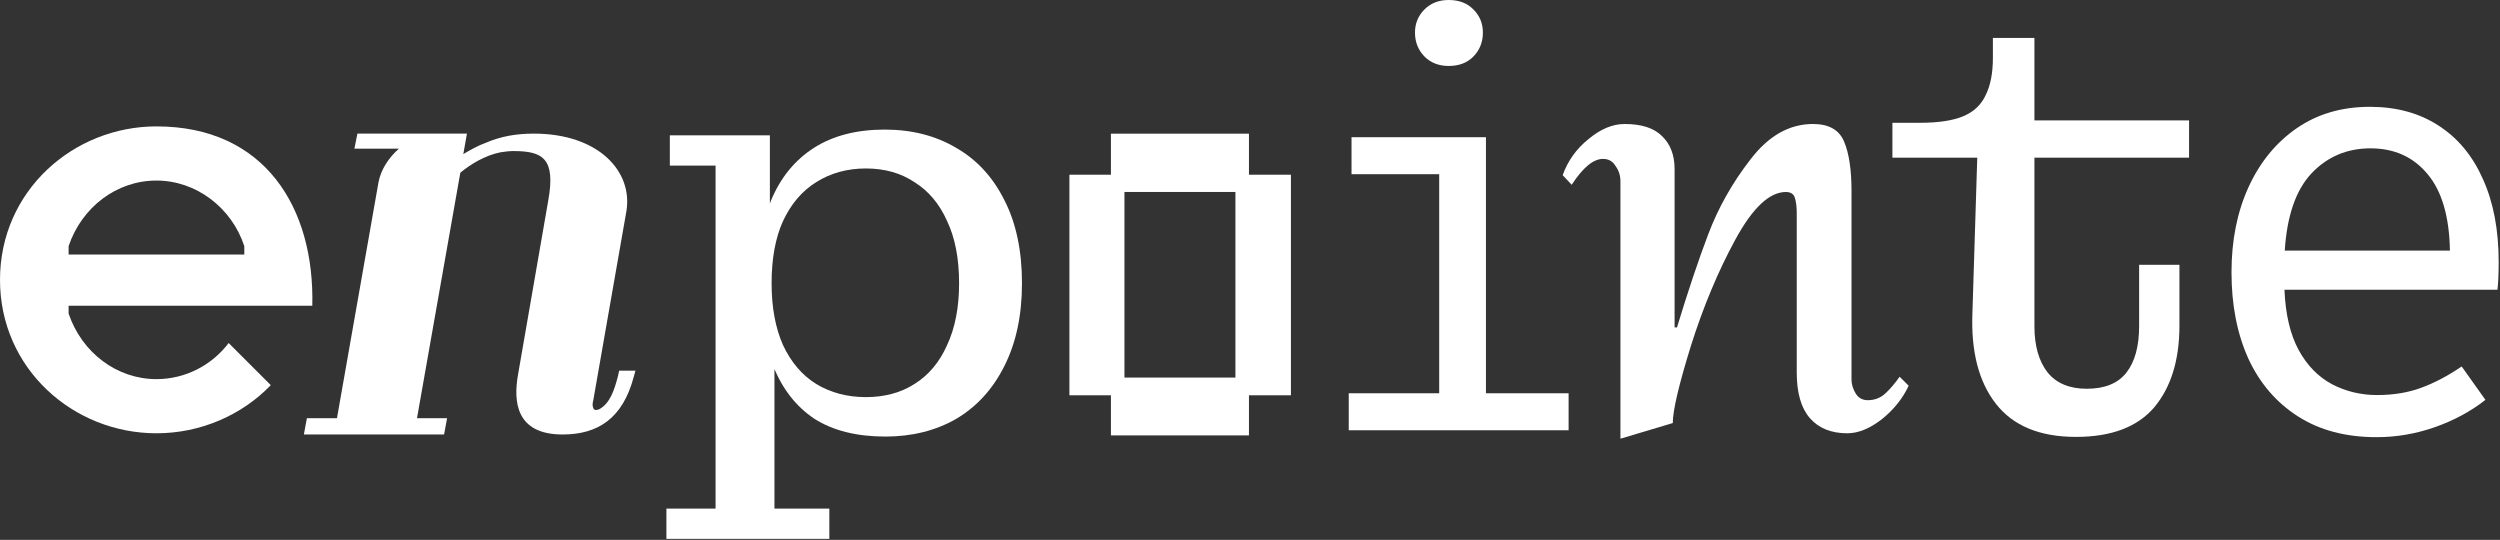 <svg width="301" height="65" viewBox="0 0 301 65" fill="none" xmlns="http://www.w3.org/2000/svg">
<rect x="0" y="0" width="301" height="65" fill="#333333" stroke="none"/>
<path d="M8.259 36.808V37.75C9.853 42.459 14.055 45.647 18.837 45.647C22.314 45.647 25.502 43.98 27.53 41.3L32.602 46.371C29.124 49.993 24.125 52.167 18.837 52.167C8.839 52.167 0 44.415 0 33.693C0 22.97 8.839 15.218 18.837 15.218C31.877 15.218 37.89 24.999 37.601 36.808H8.259ZM8.259 29.635V30.65H29.414V29.635C27.892 24.999 23.618 21.739 18.837 21.739C14.055 21.739 9.853 24.926 8.259 29.635Z" fill="white"/>
<path d="M71.433 49.124C71.506 49.413 71.795 49.413 72.158 49.269C73.462 48.544 73.969 46.95 74.403 45.284L74.548 44.632H76.504L76.287 45.429C74.983 50.283 72.085 52.312 67.738 52.312C62.087 52.312 61.797 48.327 62.377 45.067L65.999 24.202C66.941 19.058 65.347 18.188 61.797 18.188C61.29 18.188 60.783 18.261 60.276 18.333C58.465 18.695 56.726 19.71 55.422 20.797L50.206 50.355H53.828L53.466 52.312H36.586L36.948 50.355H40.57L45.569 21.956C45.859 20.362 46.873 18.913 48.032 17.899H42.671L43.033 16.087H56.219L55.784 18.551C56.654 18.044 57.523 17.536 58.537 17.174C60.204 16.45 62.087 16.087 64.261 16.087C72.085 16.087 76.215 20.652 75.418 25.433L71.433 48.182C71.288 48.689 71.361 48.979 71.433 49.124Z" fill="white"/>
<path d="M218.284 14.929C220.216 14.929 221.472 15.654 222.051 17.103C222.631 18.503 222.92 20.459 222.92 22.971V25.217V45.72C222.92 46.251 223.09 46.806 223.428 47.386C223.766 47.917 224.249 48.183 224.877 48.183C225.698 48.183 226.398 47.917 226.978 47.386C227.557 46.855 228.137 46.178 228.716 45.357L229.803 46.444C229.079 47.99 227.992 49.342 226.543 50.501C225.094 51.612 223.717 52.167 222.413 52.167C220.481 52.167 218.984 51.564 217.922 50.356C216.859 49.149 216.328 47.313 216.328 44.85V25.651C216.328 24.927 216.255 24.323 216.11 23.84C215.965 23.357 215.603 23.116 215.024 23.116C213.043 23.116 211.015 25.024 208.938 28.839C206.861 32.655 205.074 36.929 203.577 41.663C202.128 46.347 201.403 49.439 201.403 50.936L195.1 52.82V21.812C195.1 21.136 194.907 20.532 194.521 20.001C194.183 19.421 193.676 19.131 192.999 19.131C191.84 19.131 190.584 20.17 189.232 22.247L188.145 21.087C188.773 19.349 189.812 17.9 191.261 16.74C192.71 15.533 194.159 14.929 195.608 14.929C197.636 14.929 199.133 15.412 200.099 16.378C201.114 17.344 201.621 18.672 201.621 20.363V39.417H201.911C203.215 35.118 204.47 31.375 205.678 28.187C206.885 25 208.576 22.005 210.749 19.204C212.923 16.354 215.434 14.929 218.284 14.929Z" fill="white"/>
<path d="M106.596 52.562C103.155 52.562 100.31 51.851 98.062 50.428C95.859 48.96 94.208 46.849 93.106 44.096C92.051 41.343 91.523 38.017 91.523 34.117L91.179 34.048C91.179 30.194 91.73 26.89 92.831 24.137C93.978 21.384 95.699 19.273 97.993 17.805C100.287 16.337 103.132 15.602 106.528 15.602C109.785 15.602 112.653 16.337 115.131 17.805C117.608 19.227 119.536 21.315 120.912 24.068C122.334 26.821 123.046 30.171 123.046 34.117C123.046 37.971 122.334 41.297 120.912 44.096C119.536 46.849 117.608 48.96 115.131 50.428C112.653 51.851 109.808 52.562 106.596 52.562ZM104.256 47.813C106.505 47.813 108.455 47.285 110.106 46.23C111.804 45.175 113.112 43.615 114.03 41.55C114.993 39.485 115.475 37.007 115.475 34.117C115.475 31.134 114.993 28.634 114.03 26.615C113.112 24.55 111.804 22.99 110.106 21.934C108.455 20.833 106.505 20.283 104.256 20.283C102.008 20.283 100.012 20.833 98.268 21.934C96.571 22.99 95.24 24.55 94.276 26.615C93.359 28.634 92.9 31.134 92.9 34.117C92.9 37.007 93.359 39.485 94.276 41.55C95.24 43.615 96.571 45.175 98.268 46.23C100.012 47.285 102.008 47.813 104.256 47.813ZM80.236 64.882V61.234H86.155V19.939H80.649V16.291H92.694V28.198L92.005 34.048L93.244 41.55V61.234H99.851V64.882H80.236Z" fill="white"/>
<path d="M133.755 52.422V47.593H128.758V21.036H133.755V16.095H150.374V21.036H155.428V47.593H150.374V52.422H133.755ZM135.383 45.46H148.746V23.113H135.383V45.46Z" fill="white"/>
<path d="M178.908 16.519V47.346H188.86V51.802H162.389V47.346H173.279V20.976H162.724V16.519H178.908ZM174.418 0C175.669 0 176.663 0.38 177.401 1.139C178.16 1.899 178.54 2.826 178.54 3.92C178.54 5.06 178.16 6.02 177.401 6.802C176.663 7.561 175.669 7.941 174.418 7.941C173.234 7.941 172.263 7.561 171.503 6.802C170.744 6.02 170.364 5.06 170.364 3.92C170.364 2.826 170.744 1.899 171.503 1.139C172.263 0.38 173.234 0 174.418 0Z" fill="white"/>
<path d="M249.943 52.602C245.596 52.602 242.384 51.274 240.308 48.617C238.231 45.961 237.289 42.29 237.482 37.605L238.062 18.986H227.846V14.784H231.179C233.401 14.784 235.14 14.518 236.395 13.987C237.651 13.456 238.545 12.611 239.076 11.451C239.655 10.292 239.945 8.795 239.945 6.96V4.569H244.944V39.272C244.944 41.638 245.475 43.498 246.538 44.85C247.601 46.154 249.17 46.806 251.247 46.806C253.421 46.806 255.014 46.154 256.029 44.85C257.043 43.546 257.55 41.686 257.55 39.272V31.882H262.404V39.199C262.404 43.353 261.39 46.637 259.361 49.052C257.333 51.419 254.193 52.602 249.943 52.602ZM244.944 18.986V14.494H263.563V18.986H244.944Z" fill="white"/>
<path d="M275.049 34.886C275.17 37.832 275.737 40.247 276.751 42.13C277.766 43.99 279.106 45.366 280.772 46.26C282.438 47.129 284.25 47.564 286.206 47.564C288.162 47.564 289.925 47.274 291.494 46.695C293.088 46.115 294.718 45.258 296.385 44.123L299.246 48.144C297.459 49.544 295.419 50.643 293.125 51.44C290.855 52.237 288.524 52.635 286.133 52.635C282.438 52.635 279.287 51.802 276.679 50.136C274.071 48.47 272.078 46.151 270.702 43.181C269.35 40.186 268.673 36.721 268.673 32.785C268.673 28.921 269.362 25.491 270.738 22.497C272.115 19.502 274.047 17.148 276.534 15.433C279.021 13.719 281.955 12.861 285.336 12.861C288.548 12.861 291.313 13.622 293.632 15.143C295.95 16.641 297.725 18.79 298.957 21.591C300.212 24.369 300.84 27.689 300.84 31.553C300.84 32.205 300.828 32.821 300.804 33.4C300.78 33.956 300.744 34.451 300.695 34.886H275.049ZM285.409 17.86C282.583 17.86 280.217 18.862 278.309 20.867C276.425 22.871 275.351 25.974 275.085 30.176H294.972C294.9 26.095 294.006 23.028 292.291 20.976C290.577 18.899 288.283 17.86 285.409 17.86Z" fill="white"/>
</svg>

